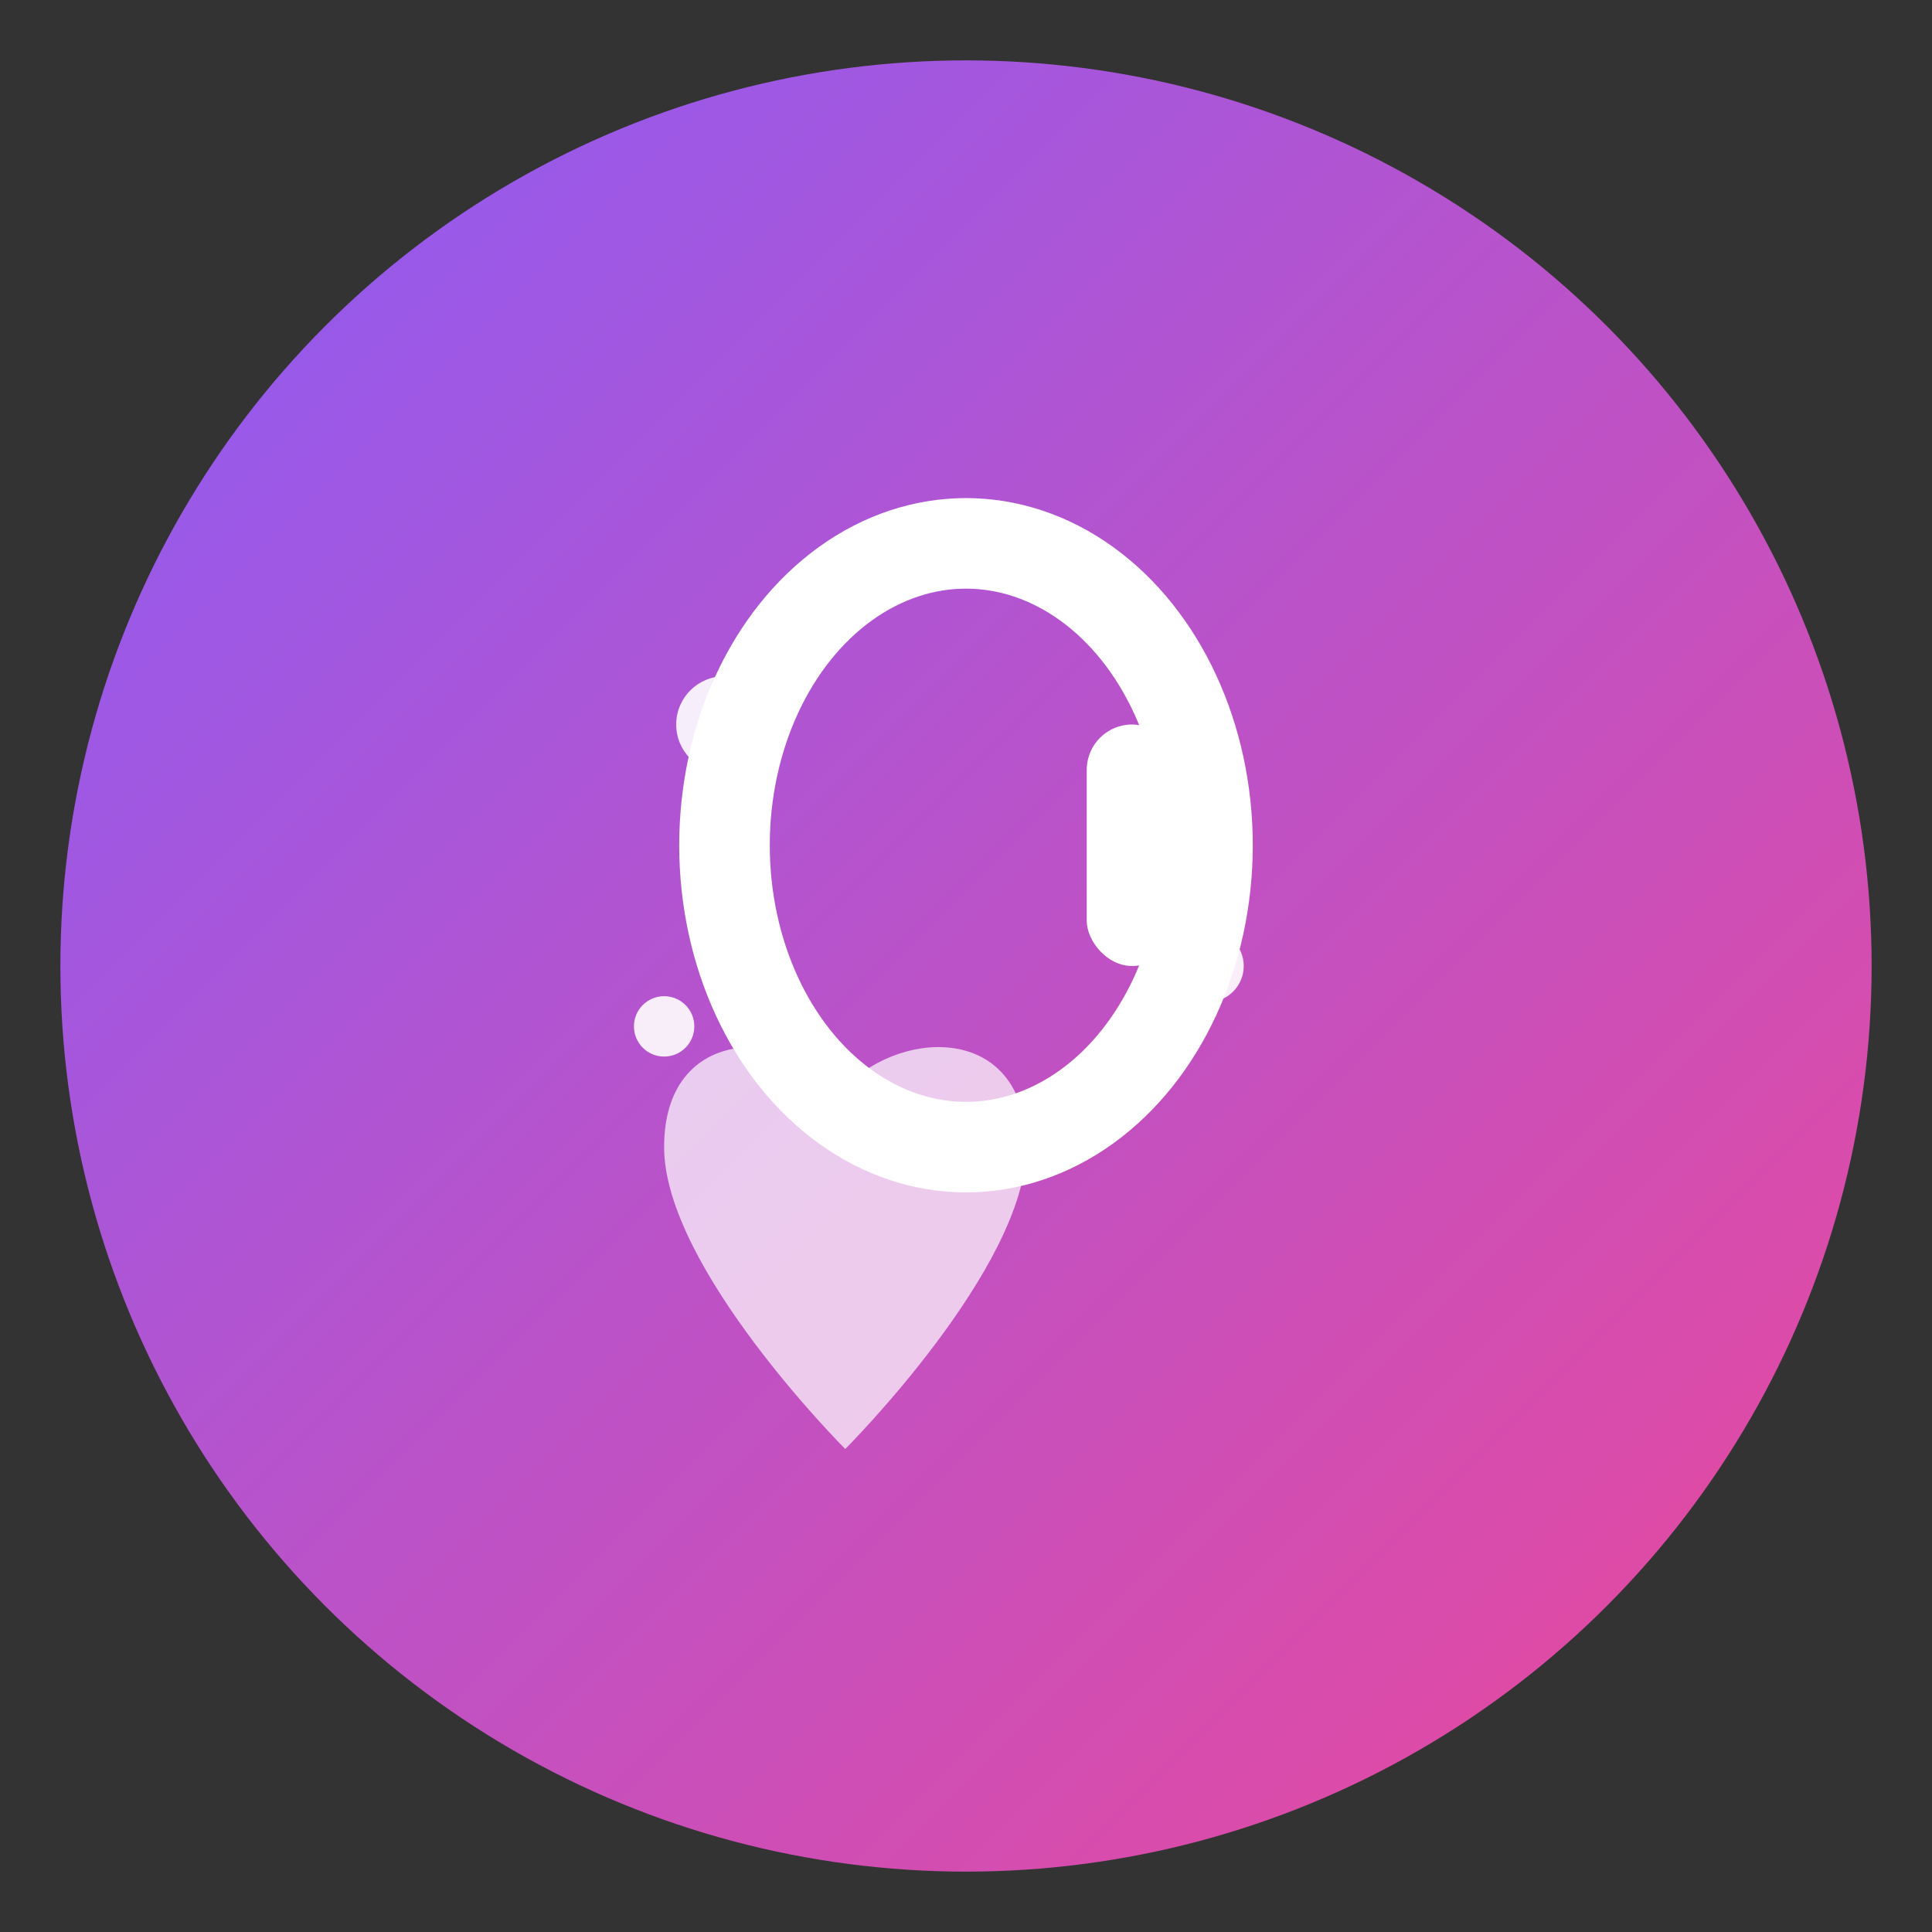 <svg width="32" height="32" viewBox="0 0 32 32" xmlns="http://www.w3.org/2000/svg">
  <rect x="0" y="0" width="32" height="32" fill="#333333" stroke="none"/>
  <defs>
    <linearGradient id="faviconGradient" x1="0%" y1="0%" x2="100%" y2="100%">
      <stop offset="0%" style="stop-color:#8B5CF6;stop-opacity:1" />
      <stop offset="100%" style="stop-color:#EC4899;stop-opacity:1" />
    </linearGradient>
  </defs>
  
  <!-- Background Circle -->
  <circle cx="16" cy="16" r="15" fill="url(#faviconGradient)"/>
  
  <!-- Beauty Symbol -->
  <g transform="translate(8, 8)">
    <!-- Mirror -->
    <ellipse cx="8" cy="6" rx="4" ry="5" fill="none" stroke="white" stroke-width="1.5"/>
    
    <!-- Mirror Handle -->
    <rect x="10" y="4" width="1.5" height="4" rx="0.75" fill="white"/>
    
    <!-- Sparkles -->
    <g fill="white" opacity="0.9">
      <circle cx="4" cy="4" r="0.8"/>
      <circle cx="11" cy="3" r="0.5"/>
      <circle cx="3" cy="9" r="0.5"/>
      <circle cx="12" cy="8" r="0.6"/>
    </g>
    
    <!-- Heart -->
    <path d="M6 10 C5 9, 3 9, 3 11 C3 13, 6 16, 6 16 C6 16, 9 13, 9 11 C9 9, 7 9, 6 10 Z" fill="white" opacity="0.7"/>
  </g>
</svg>